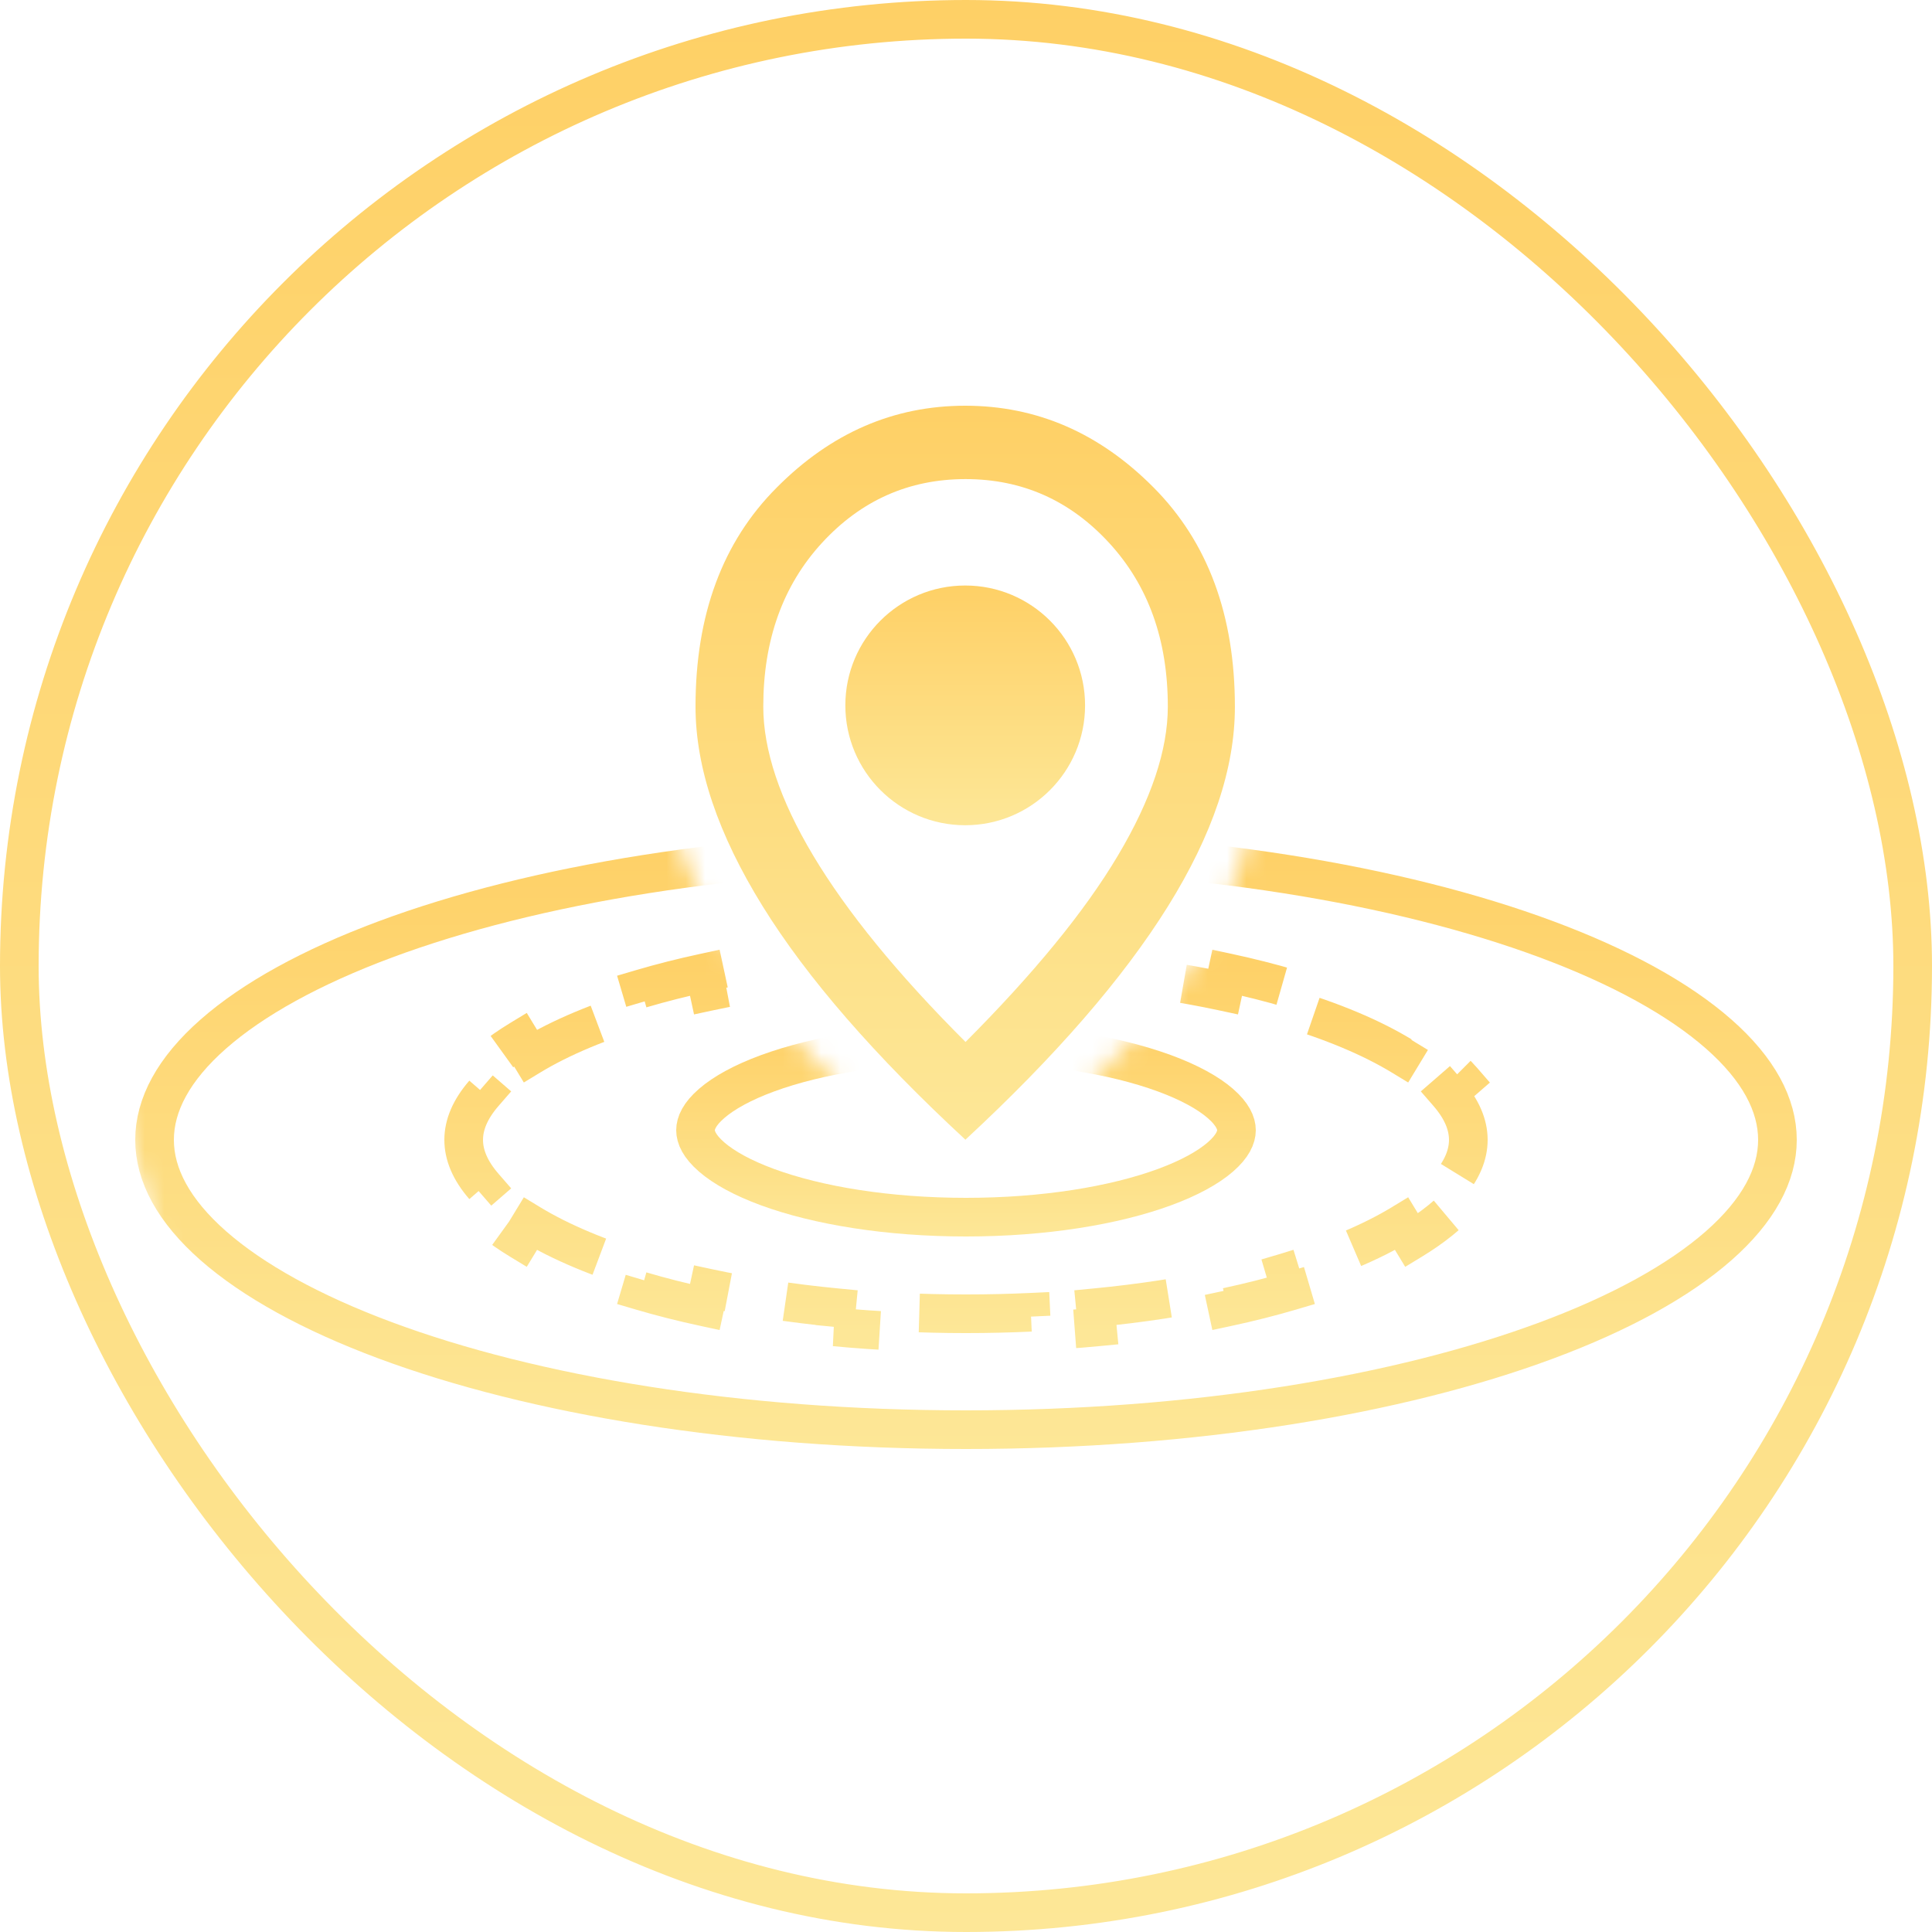 <svg xmlns="http://www.w3.org/2000/svg" fill="none" viewBox="0 0 100 100" height="100" width="100">
<rect stroke-width="2" stroke="url(#paint0_linear_181_286)" rx="49" height="98" width="98" y="1" x="1"></rect>
<path fill="url(#paint1_linear_181_286)" d="M49.959 53.949C53.501 50.397 56.136 47.188 57.864 44.282C59.591 41.377 60.446 38.813 60.446 36.572C60.446 33.116 59.434 30.305 57.41 28.102C55.386 25.9 52.908 24.798 49.977 24.798C47.045 24.798 44.567 25.9 42.543 28.102C40.519 30.305 39.507 33.135 39.507 36.572C39.507 38.813 40.362 41.396 42.09 44.282C43.817 47.169 46.434 50.397 49.994 53.949H49.959ZM49.959 58.981C45.283 54.651 41.776 50.625 39.472 46.903C37.169 43.181 36 39.744 36 36.572C36 31.825 37.396 28.046 40.205 25.235C43.014 22.405 46.26 21 49.959 21C53.658 21 56.904 22.405 59.713 25.235C62.522 28.064 63.918 31.844 63.918 36.591C63.918 39.763 62.767 43.2 60.446 46.922C58.125 50.644 54.636 54.67 49.959 59V58.981Z"></path>
<circle fill="url(#paint2_linear_181_286)" r="6.204" cy="36.51" cx="49.959"></circle>
<mask height="43" width="94" y="40" x="3" maskUnits="userSpaceOnUse" style="mask-type:alpha" id="mask0_181_286">
<path fill="#D9D9D9" d="M48.5 60C38.5 53.6 35 44.667 34.5 41C27.667 40.667 13.9 40 13.5 40C13.1 40 6.667 45 3.5 47.5C5.167 53.667 8.6 66.1 9 66.5C9.4 66.9 18.167 76.333 22.5 81L48.5 82.5L77.5 78.5L97 63L91.5 52C89 49.333 80.2 43.6 65 42C62 54.5 51.5 60 48.5 60Z"></path>
</mask>
<g mask="url(#mask0_181_286)">
<path stroke-width="2" stroke="url(#paint3_linear_181_286)" d="M50 54C54.056 54 57.685 54.605 60.263 55.55C61.556 56.024 62.532 56.565 63.166 57.115C63.803 57.667 64 58.138 64 58.5C64 58.862 63.803 59.333 63.166 59.885C62.532 60.435 61.556 60.976 60.263 61.45C57.685 62.395 54.056 63 50 63C45.944 63 42.315 62.395 39.737 61.45C38.444 60.976 37.468 60.435 36.834 59.885C36.197 59.333 36 58.862 36 58.5C36 58.138 36.197 57.667 36.834 57.115C37.468 56.565 38.444 56.024 39.737 55.55C42.315 54.605 45.944 54 50 54Z"></path>
<path stroke-dasharray="6 3" stroke-width="2" stroke="url(#paint4_linear_181_286)" d="M53.402 49.081C54.557 49.135 55.689 49.212 56.794 49.318V49.319L56.698 50.315C59.049 50.54 61.269 50.881 63.31 51.319L63.519 50.345C64.675 50.593 65.777 50.872 66.816 51.179L66.534 52.135C68.954 52.849 70.99 53.708 72.551 54.656L73.069 53.802C74.162 54.466 75.051 55.181 75.706 55.935L74.952 56.59C75.678 57.426 76 58.232 76 59C76 59.768 75.678 60.574 74.952 61.41L75.706 62.065C75.051 62.818 74.162 63.533 73.069 64.197L72.551 63.344C70.99 64.292 68.954 65.151 66.534 65.865L66.816 66.82C65.777 67.127 64.675 67.406 63.519 67.654L63.31 66.681C61.269 67.119 59.049 67.46 56.698 67.686L56.794 68.681C55.689 68.787 54.557 68.864 53.402 68.918L53.356 67.923C52.257 67.974 51.137 68 50 68C48.863 68 47.743 67.974 46.644 67.923L46.597 68.918C45.442 68.864 44.31 68.787 43.205 68.681H43.206L43.302 67.686C40.951 67.46 38.731 67.119 36.69 66.681L36.48 67.654C35.324 67.406 34.222 67.127 33.183 66.82L33.466 65.865C31.046 65.151 29.01 64.292 27.449 63.344L26.93 64.197C25.837 63.533 24.948 62.818 24.293 62.065L25.048 61.41C24.322 60.574 24 59.768 24 59C24 58.232 24.322 57.426 25.048 56.59L24.293 55.935C24.948 55.181 25.837 54.466 26.93 53.802L27.449 54.656C29.01 53.708 31.046 52.849 33.466 52.135L33.183 51.179C34.222 50.872 35.324 50.593 36.48 50.345L36.69 51.319C38.731 50.881 40.951 50.54 43.302 50.315L43.206 49.319L43.205 49.318C44.31 49.212 45.442 49.135 46.597 49.081L46.644 50.077C47.743 50.026 48.863 50 50 50C51.137 50 52.257 50.026 53.356 50.077L53.402 49.081Z"></path>
<path stroke-width="2" stroke="url(#paint5_linear_181_286)" d="M50 44C61.786 44 72.413 45.779 80.057 48.623C83.882 50.046 86.908 51.718 88.96 53.523C91.013 55.329 92 57.183 92 59C92 60.817 91.013 62.671 88.96 64.478C86.908 66.282 83.882 67.954 80.057 69.377C72.413 72.221 61.786 74 50 74C38.214 74 27.587 72.221 19.943 69.377C16.118 67.954 13.092 66.282 11.04 64.478C8.987 62.671 8 60.817 8 59C8 57.183 8.987 55.329 11.04 53.523C13.092 51.718 16.118 50.046 19.943 48.623C27.587 45.779 38.214 44 50 44Z"></path>
</g>
<defs>
<linearGradient gradientUnits="userSpaceOnUse" y2="100" x2="50" y1="0" x1="50" id="paint0_linear_181_286">
<stop stop-color="#FED066"></stop>
<stop stop-color="#FDE797" offset="1"></stop>
</linearGradient>
<linearGradient gradientUnits="userSpaceOnUse" y2="59" x2="49.959" y1="21" x1="49.959" id="paint1_linear_181_286">
<stop stop-color="#FED066"></stop>
<stop stop-color="#FDE797" offset="1"></stop>
</linearGradient>
<linearGradient gradientUnits="userSpaceOnUse" y2="42.714" x2="49.959" y1="30.306" x1="49.959" id="paint2_linear_181_286">
<stop stop-color="#FED066"></stop>
<stop stop-color="#FDE797" offset="1"></stop>
</linearGradient>
<linearGradient gradientUnits="userSpaceOnUse" y2="64" x2="50" y1="53" x1="50" id="paint3_linear_181_286">
<stop stop-color="#FED066"></stop>
<stop stop-color="#FDE797" offset="1"></stop>
</linearGradient>
<linearGradient gradientUnits="userSpaceOnUse" y2="69" x2="50" y1="49" x1="50" id="paint4_linear_181_286">
<stop stop-color="#FED066"></stop>
<stop stop-color="#FDE797" offset="1"></stop>
</linearGradient>
<linearGradient gradientUnits="userSpaceOnUse" y2="75" x2="50" y1="43" x1="50" id="paint5_linear_181_286">
<stop stop-color="#FED066"></stop>
<stop stop-color="#FDE797" offset="1"></stop>
</linearGradient>
</defs>
</svg>
